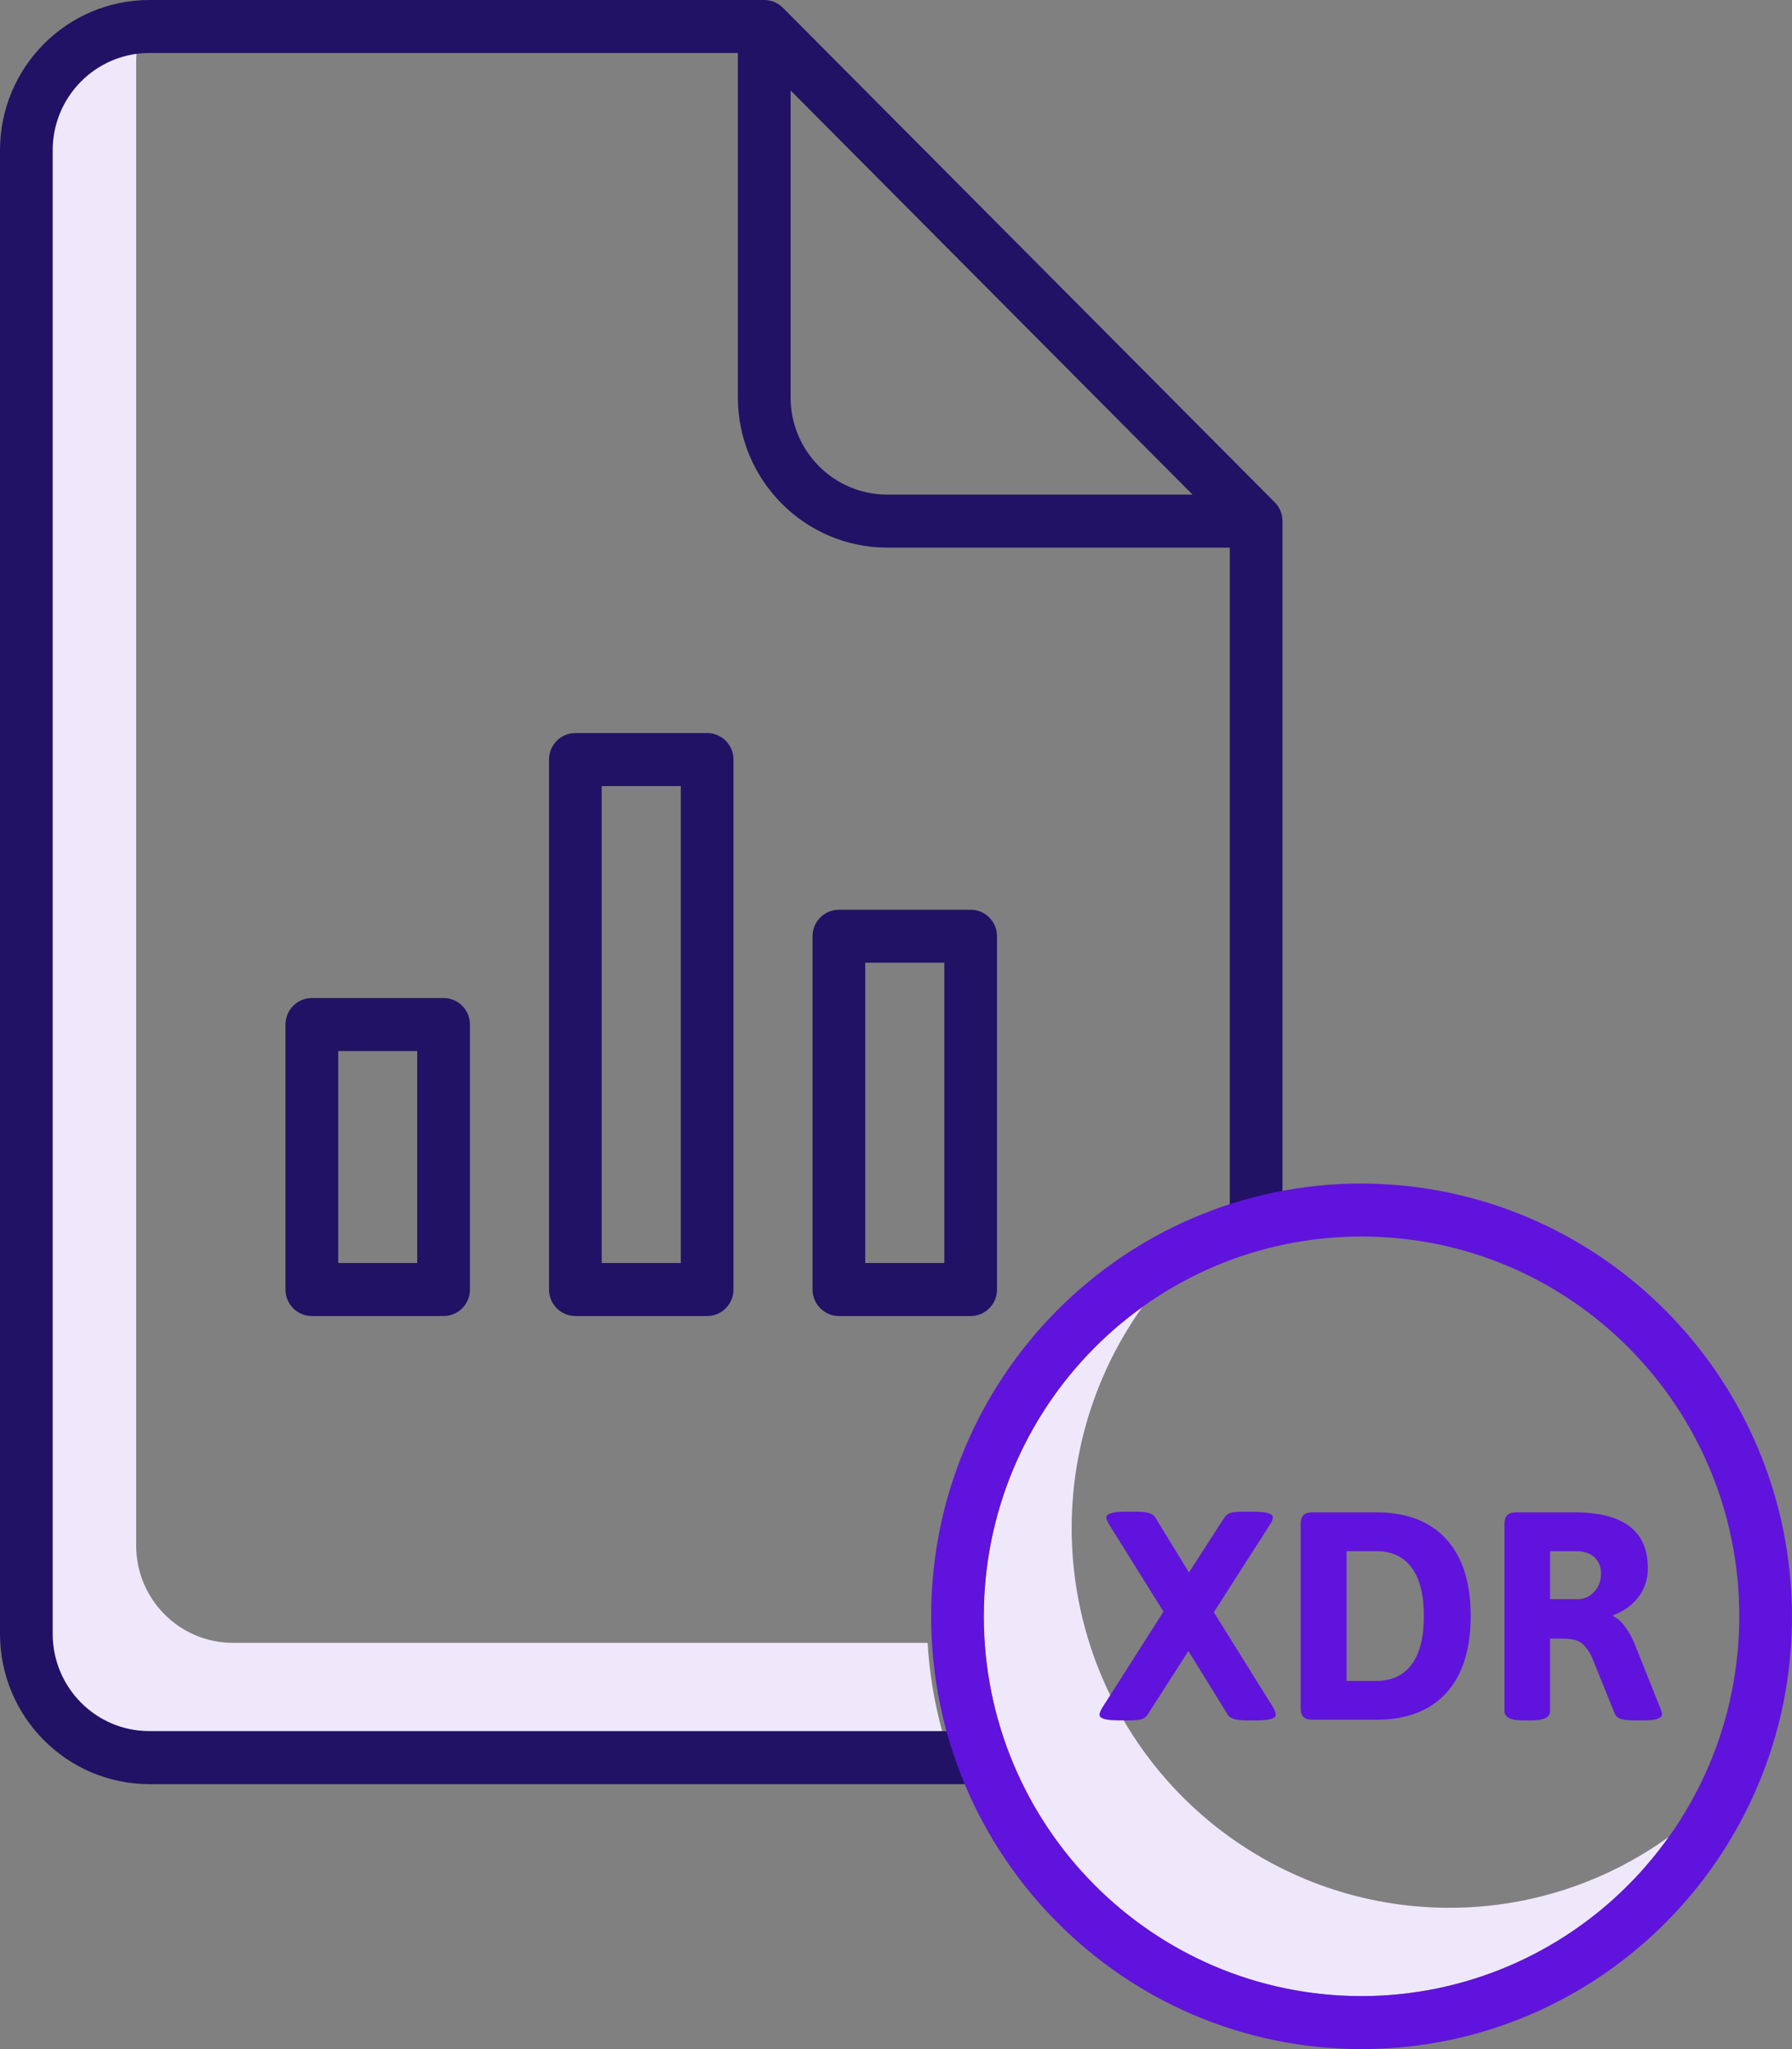 <?xml version="1.0" encoding="UTF-8"?>
<svg width="49px" height="56px" viewBox="0 0 49 56" version="1.1" xmlns="http://www.w3.org/2000/svg" xmlns:xlink="http://www.w3.org/1999/xlink">
    <rect x="0" y="0" width="49" height="56" fill="#808080" stroke="none"/>
    <!-- Generator: sketchtool 54.1 (76490) - https://sketchapp.com -->
    <title>53304C1E-8FA2-40B3-86E4-AA3336587666</title>
    <desc>Created with sketchtool.</desc>
    <g id="Page-1" stroke="none" stroke-width="1" fill="none" fill-rule="evenodd">
        <g id="pays-XDR---1440px" transform="translate(-794, -5188)" fill-rule="nonzero">
            <g id="Group-32" transform="translate(171, 4651)">
                <g id="Group-14" transform="translate(562, 480)">
                    <g id="Group-47" transform="translate(61, 57)">
                        <g id="report-(1)">
                            <path d="M6.365,44.897 C4.907,44.895 3.725,43.707 3.723,42.241 L3.723,1.69 C3.723,1.612 3.727,1.535 3.734,1.459 C2.37,1.58 1.323,2.727 1.321,4.103 L1.321,44.655 C1.323,46.121 2.505,47.309 3.963,47.31 L25.762,47.31 C25.546,46.522 25.413,45.713 25.364,44.897 L6.365,44.897 Z" id="Path" fill="#EFE8FB"></path>
                            <path d="M39.632,52.138 C35.762,52.14 32.215,49.965 30.446,46.506 C28.676,43.046 28.981,38.883 31.235,35.721 C27.894,38.111 26.277,42.262 27.116,46.296 C27.954,50.331 31.089,53.484 35.103,54.33 C39.117,55.177 43.249,53.556 45.631,50.2 C43.883,51.462 41.784,52.14 39.632,52.138 Z" id="Path" fill="#EFE8FB"></path>
                            <path d="M4.083,48.759 L26.902,48.759 L26.902,47.31 L4.083,47.31 C2.625,47.309 1.443,46.121 1.441,44.655 L1.441,4.103 C1.443,2.638 2.625,1.45 4.083,1.448 L20.176,1.448 L20.176,10.862 C20.179,13.127 22.006,14.963 24.26,14.966 L33.627,14.966 L33.627,33.431 L35.069,33.431 L35.069,14.241 C35.069,14.049 34.993,13.865 34.858,13.729 L21.407,0.212 C21.271,0.076 21.088,-2.30030317e-05 20.897,2.97248742e-11 L4.083,2.97248742e-11 C1.829,0.003 0.003,1.838 0,4.103 L0,44.655 C0.003,46.92 1.829,48.756 4.083,48.759 Z M21.618,10.862 L21.618,2.472 L32.608,13.517 L24.26,13.517 C22.801,13.516 21.619,12.328 21.618,10.862 L21.618,10.862 Z" id="Shape" fill="#211265"></path>
                            <path d="M15.733,20.034 C15.335,20.034 15.012,20.359 15.012,20.759 L15.012,35.241 C15.012,35.641 15.335,35.966 15.733,35.966 L19.336,35.966 C19.734,35.966 20.056,35.641 20.056,35.241 L20.056,20.759 C20.056,20.359 19.734,20.034 19.336,20.034 L15.733,20.034 Z M18.615,34.517 L16.453,34.517 L16.453,21.483 L18.615,21.483 L18.615,34.517 Z" id="Shape" fill="#211265"></path>
                            <path d="M8.527,27.276 C8.129,27.276 7.806,27.6 7.806,28 L7.806,35.241 C7.806,35.641 8.129,35.966 8.527,35.966 L12.13,35.966 C12.528,35.966 12.85,35.641 12.85,35.241 L12.85,28 C12.85,27.6 12.528,27.276 12.13,27.276 L8.527,27.276 Z M11.409,34.517 L9.248,34.517 L9.248,28.724 L11.409,28.724 L11.409,34.517 Z" id="Shape" fill="#211265"></path>
                            <path d="M22.939,24.862 C22.541,24.862 22.218,25.186 22.218,25.586 L22.218,35.241 C22.218,35.641 22.541,35.966 22.939,35.966 L26.542,35.966 C26.94,35.966 27.262,35.641 27.262,35.241 L27.262,25.586 C27.262,25.186 26.94,24.862 26.542,24.862 L22.939,24.862 Z M25.821,34.517 L23.659,34.517 L23.659,26.31 L25.821,26.31 L25.821,34.517 Z" id="Shape" fill="#211265"></path>
                            <path d="M37.23,32.345 C30.73,32.345 25.461,37.64 25.461,44.172 C25.461,50.705 30.73,56 37.23,56 C43.731,56 49,50.705 49,44.172 C48.984,37.647 43.724,32.361 37.23,32.345 Z M37.23,54.552 C31.526,54.552 26.902,49.905 26.902,44.172 C26.902,38.44 31.526,33.793 37.23,33.793 C42.935,33.793 47.559,38.44 47.559,44.172 C47.552,49.902 42.932,54.545 37.23,54.552 L37.23,54.552 Z" id="Shape" fill="#6013DC"></path>
                        </g>
                        <path d="M30.575,47.016 C30.235,47.016 30.065,46.965 30.065,46.862 C30.065,46.814 30.092,46.746 30.146,46.66 L31.814,44.044 L30.332,41.67 C30.278,41.578 30.251,41.511 30.251,41.468 C30.251,41.419 30.294,41.381 30.381,41.354 C30.467,41.327 30.597,41.314 30.77,41.314 L31.102,41.314 C31.366,41.314 31.528,41.365 31.588,41.468 L32.511,42.974 L33.483,41.468 C33.526,41.403 33.586,41.361 33.661,41.342 C33.737,41.323 33.842,41.314 33.977,41.314 L34.293,41.314 C34.633,41.314 34.803,41.365 34.803,41.468 C34.803,41.527 34.776,41.595 34.722,41.67 L33.191,44.06 L34.811,46.66 C34.86,46.741 34.884,46.808 34.884,46.862 C34.884,46.965 34.714,47.016 34.374,47.016 L34.058,47.016 C33.793,47.016 33.632,46.965 33.572,46.862 L32.495,45.121 L31.377,46.862 C31.334,46.927 31.276,46.969 31.203,46.988 C31.13,47.007 31.023,47.016 30.883,47.016 L30.575,47.016 Z M35.889,47 C35.775,47 35.693,46.974 35.642,46.923 C35.59,46.872 35.565,46.789 35.565,46.676 L35.565,41.654 C35.565,41.541 35.59,41.458 35.642,41.407 C35.693,41.356 35.775,41.33 35.889,41.33 L37.622,41.33 C38.459,41.33 39.1,41.574 39.546,42.063 C39.991,42.552 40.214,43.252 40.214,44.165 C40.214,45.078 39.991,45.778 39.546,46.267 C39.1,46.756 38.459,47 37.622,47 L35.889,47 Z M37.622,45.939 C38.054,45.939 38.381,45.788 38.602,45.485 C38.824,45.183 38.934,44.743 38.934,44.165 C38.934,43.587 38.824,43.147 38.602,42.845 C38.381,42.542 38.054,42.391 37.622,42.391 L36.82,42.391 L36.82,45.939 L37.622,45.939 Z M41.623,47.016 C41.299,47.016 41.138,46.93 41.138,46.757 L41.138,41.654 C41.138,41.541 41.163,41.458 41.214,41.407 C41.266,41.356 41.348,41.33 41.462,41.33 L43.041,41.33 C44.386,41.33 45.058,41.838 45.058,42.853 C45.058,43.155 44.973,43.418 44.803,43.643 C44.633,43.867 44.402,44.033 44.11,44.141 L44.11,44.173 C44.213,44.211 44.318,44.301 44.426,44.444 C44.534,44.588 44.623,44.745 44.693,44.918 L45.406,46.7 C45.433,46.771 45.447,46.822 45.447,46.854 C45.447,46.903 45.406,46.942 45.325,46.972 C45.244,47.001 45.123,47.016 44.961,47.016 L44.629,47.016 C44.364,47.016 44.207,46.96 44.159,46.846 L43.519,45.267 C43.427,45.088 43.329,44.963 43.223,44.89 C43.118,44.817 42.944,44.781 42.701,44.781 L42.385,44.781 L42.385,46.757 C42.385,46.93 42.223,47.016 41.899,47.016 L41.623,47.016 Z M43.154,43.703 C43.322,43.703 43.468,43.636 43.592,43.501 C43.716,43.366 43.778,43.201 43.778,43.007 C43.778,42.818 43.717,42.668 43.596,42.557 C43.474,42.446 43.308,42.391 43.098,42.391 L42.385,42.391 L42.385,43.703 L43.154,43.703 Z" id="XDR" fill="#6013DC"></path>
                    </g>
                </g>
            </g>
        </g>
    </g>
</svg>